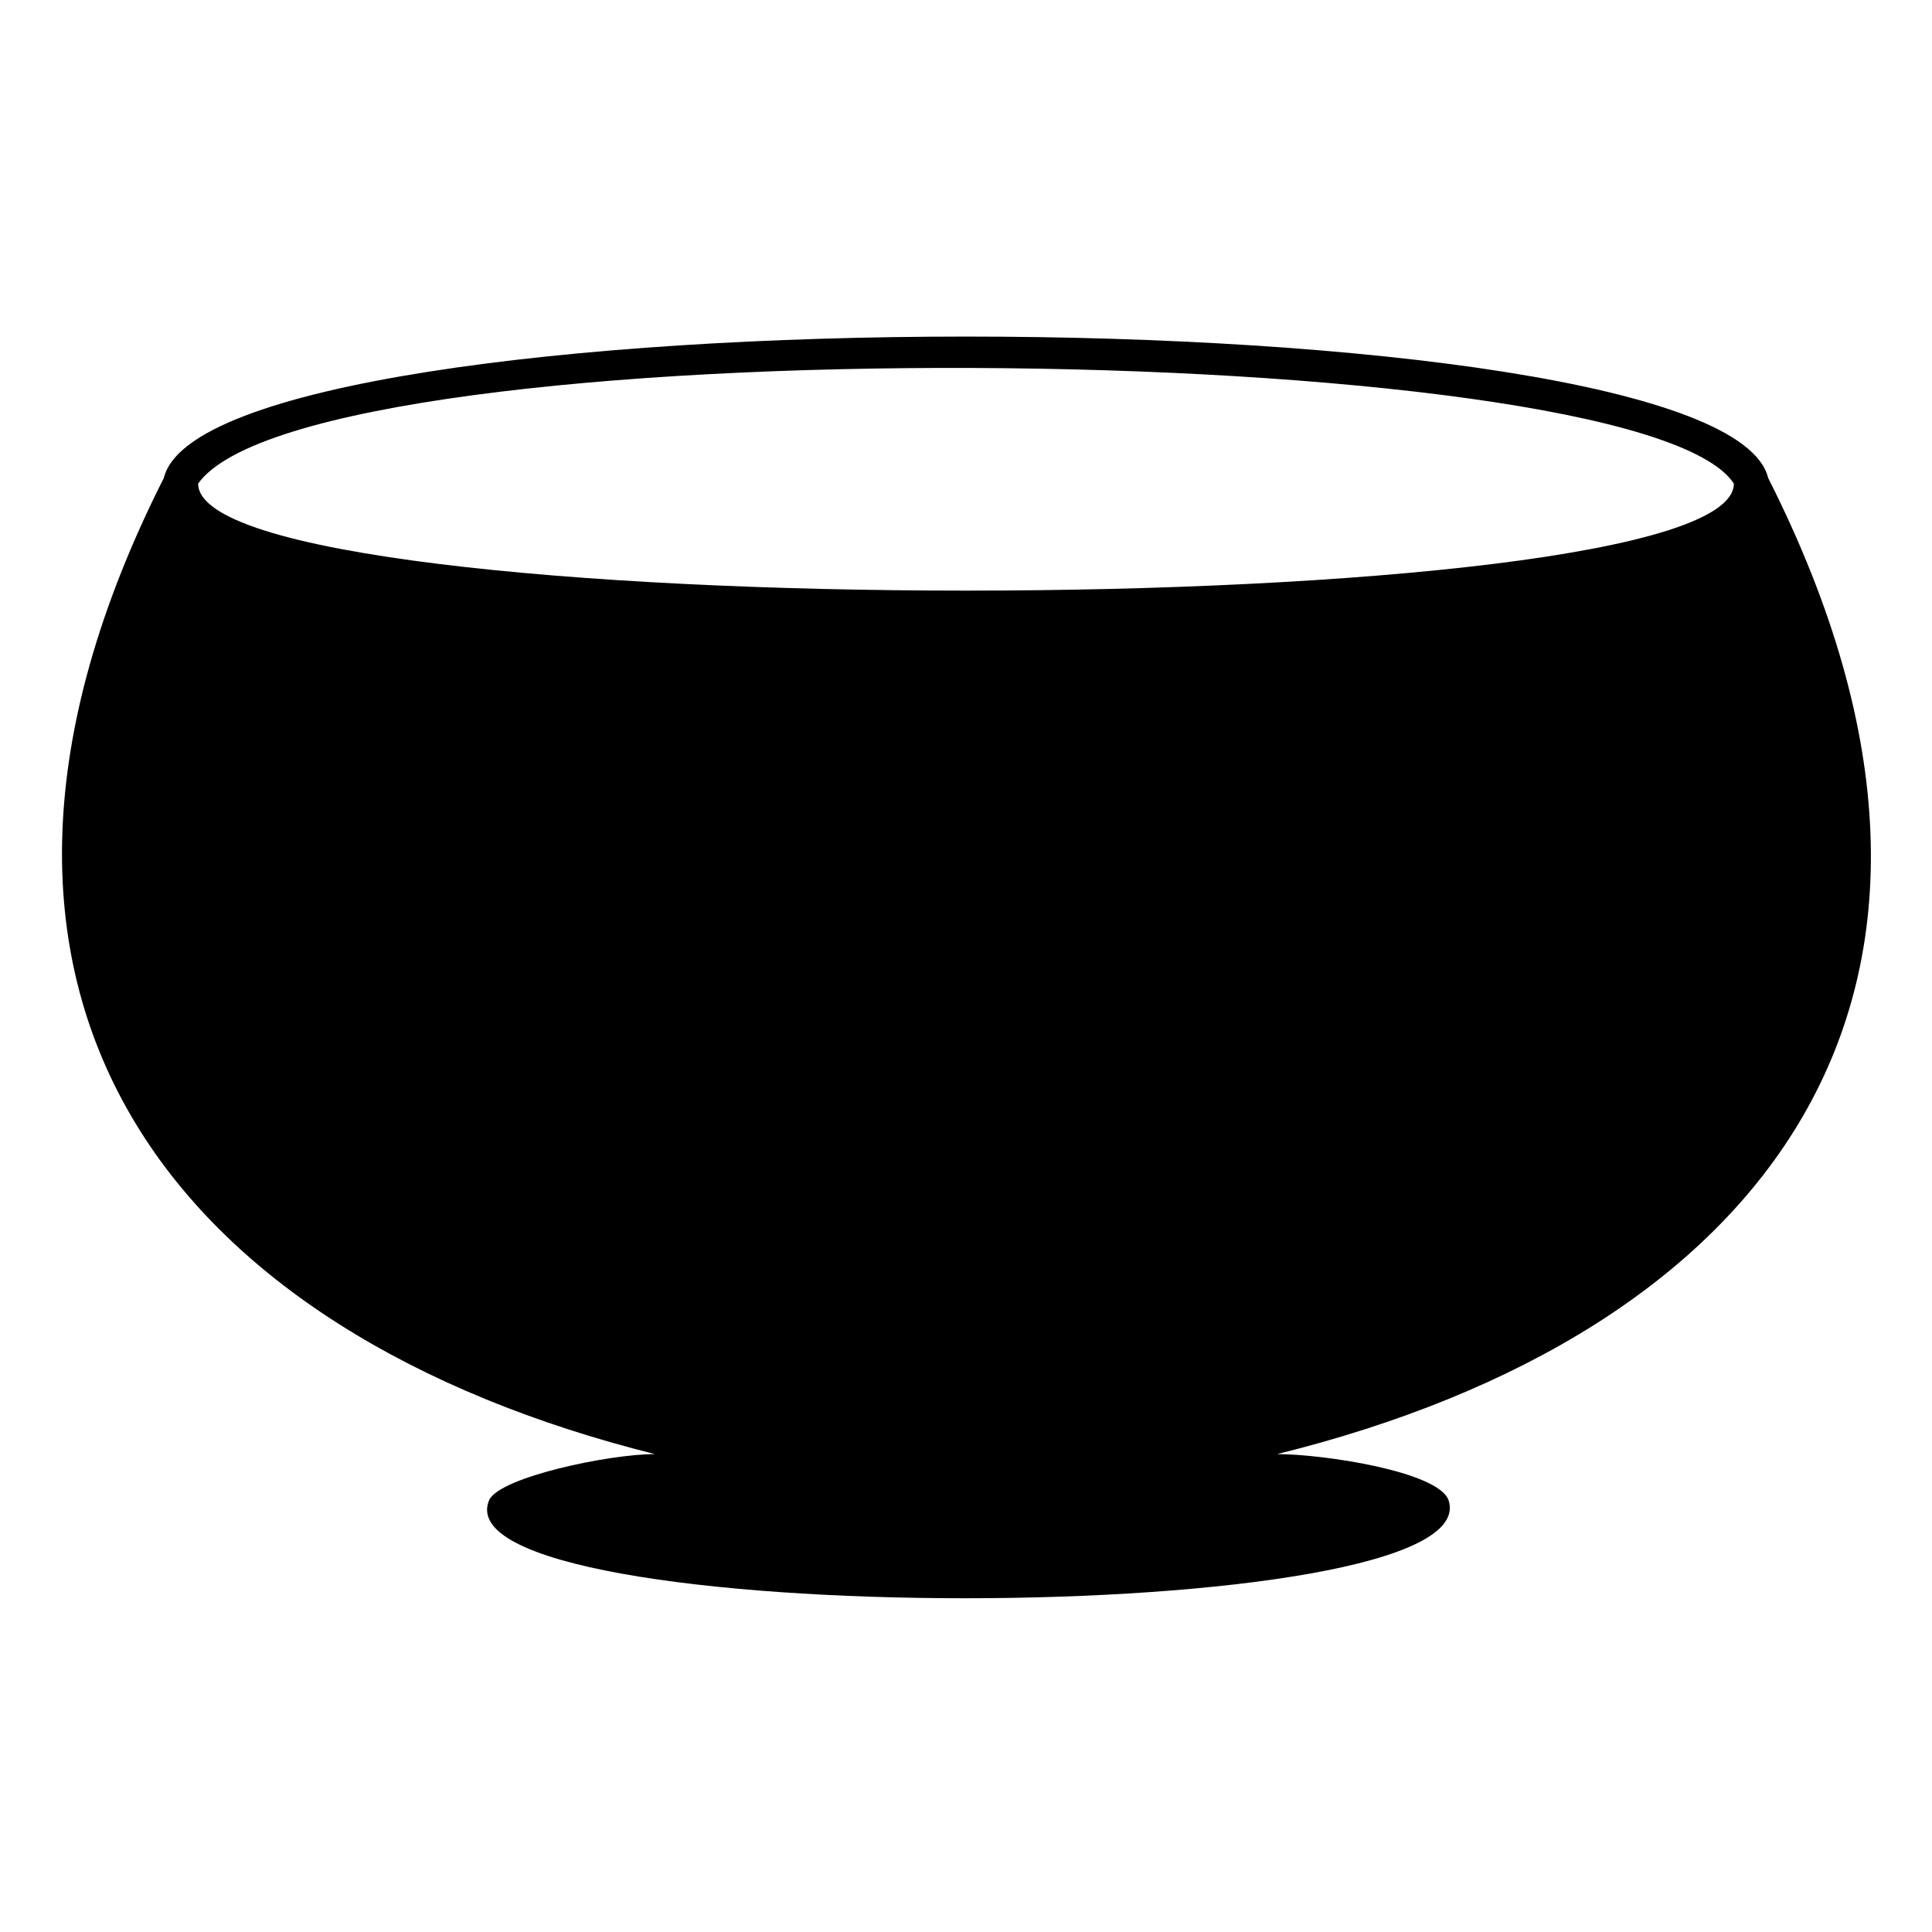 <?xml version="1.0" encoding="UTF-8"?>
<!-- Uploaded to: ICON Repo, www.iconrepo.com, Generator: ICON Repo Mixer Tools -->
<svg fill="#000000" width="800px" height="800px" version="1.1" viewBox="144 144 512 512" xmlns="http://www.w3.org/2000/svg">
 <path d="m612.57 270.64c69.594 137.68-1.512 226.94-130.11 258.71 12.105 0 42.363 4.539 45.387 12.105 12.105 34.797-269.3 34.797-254.18 0 3.027-6.051 31.773-12.105 43.875-12.105-127.09-31.773-199.71-121.04-130.11-258.71 12.105-49.926 413.03-49.926 425.14 0zm-416.06 1.512c0 37.824 406.98 37.824 406.98 0-25.719-39.336-376.72-42.363-406.98 0z"/>
</svg>